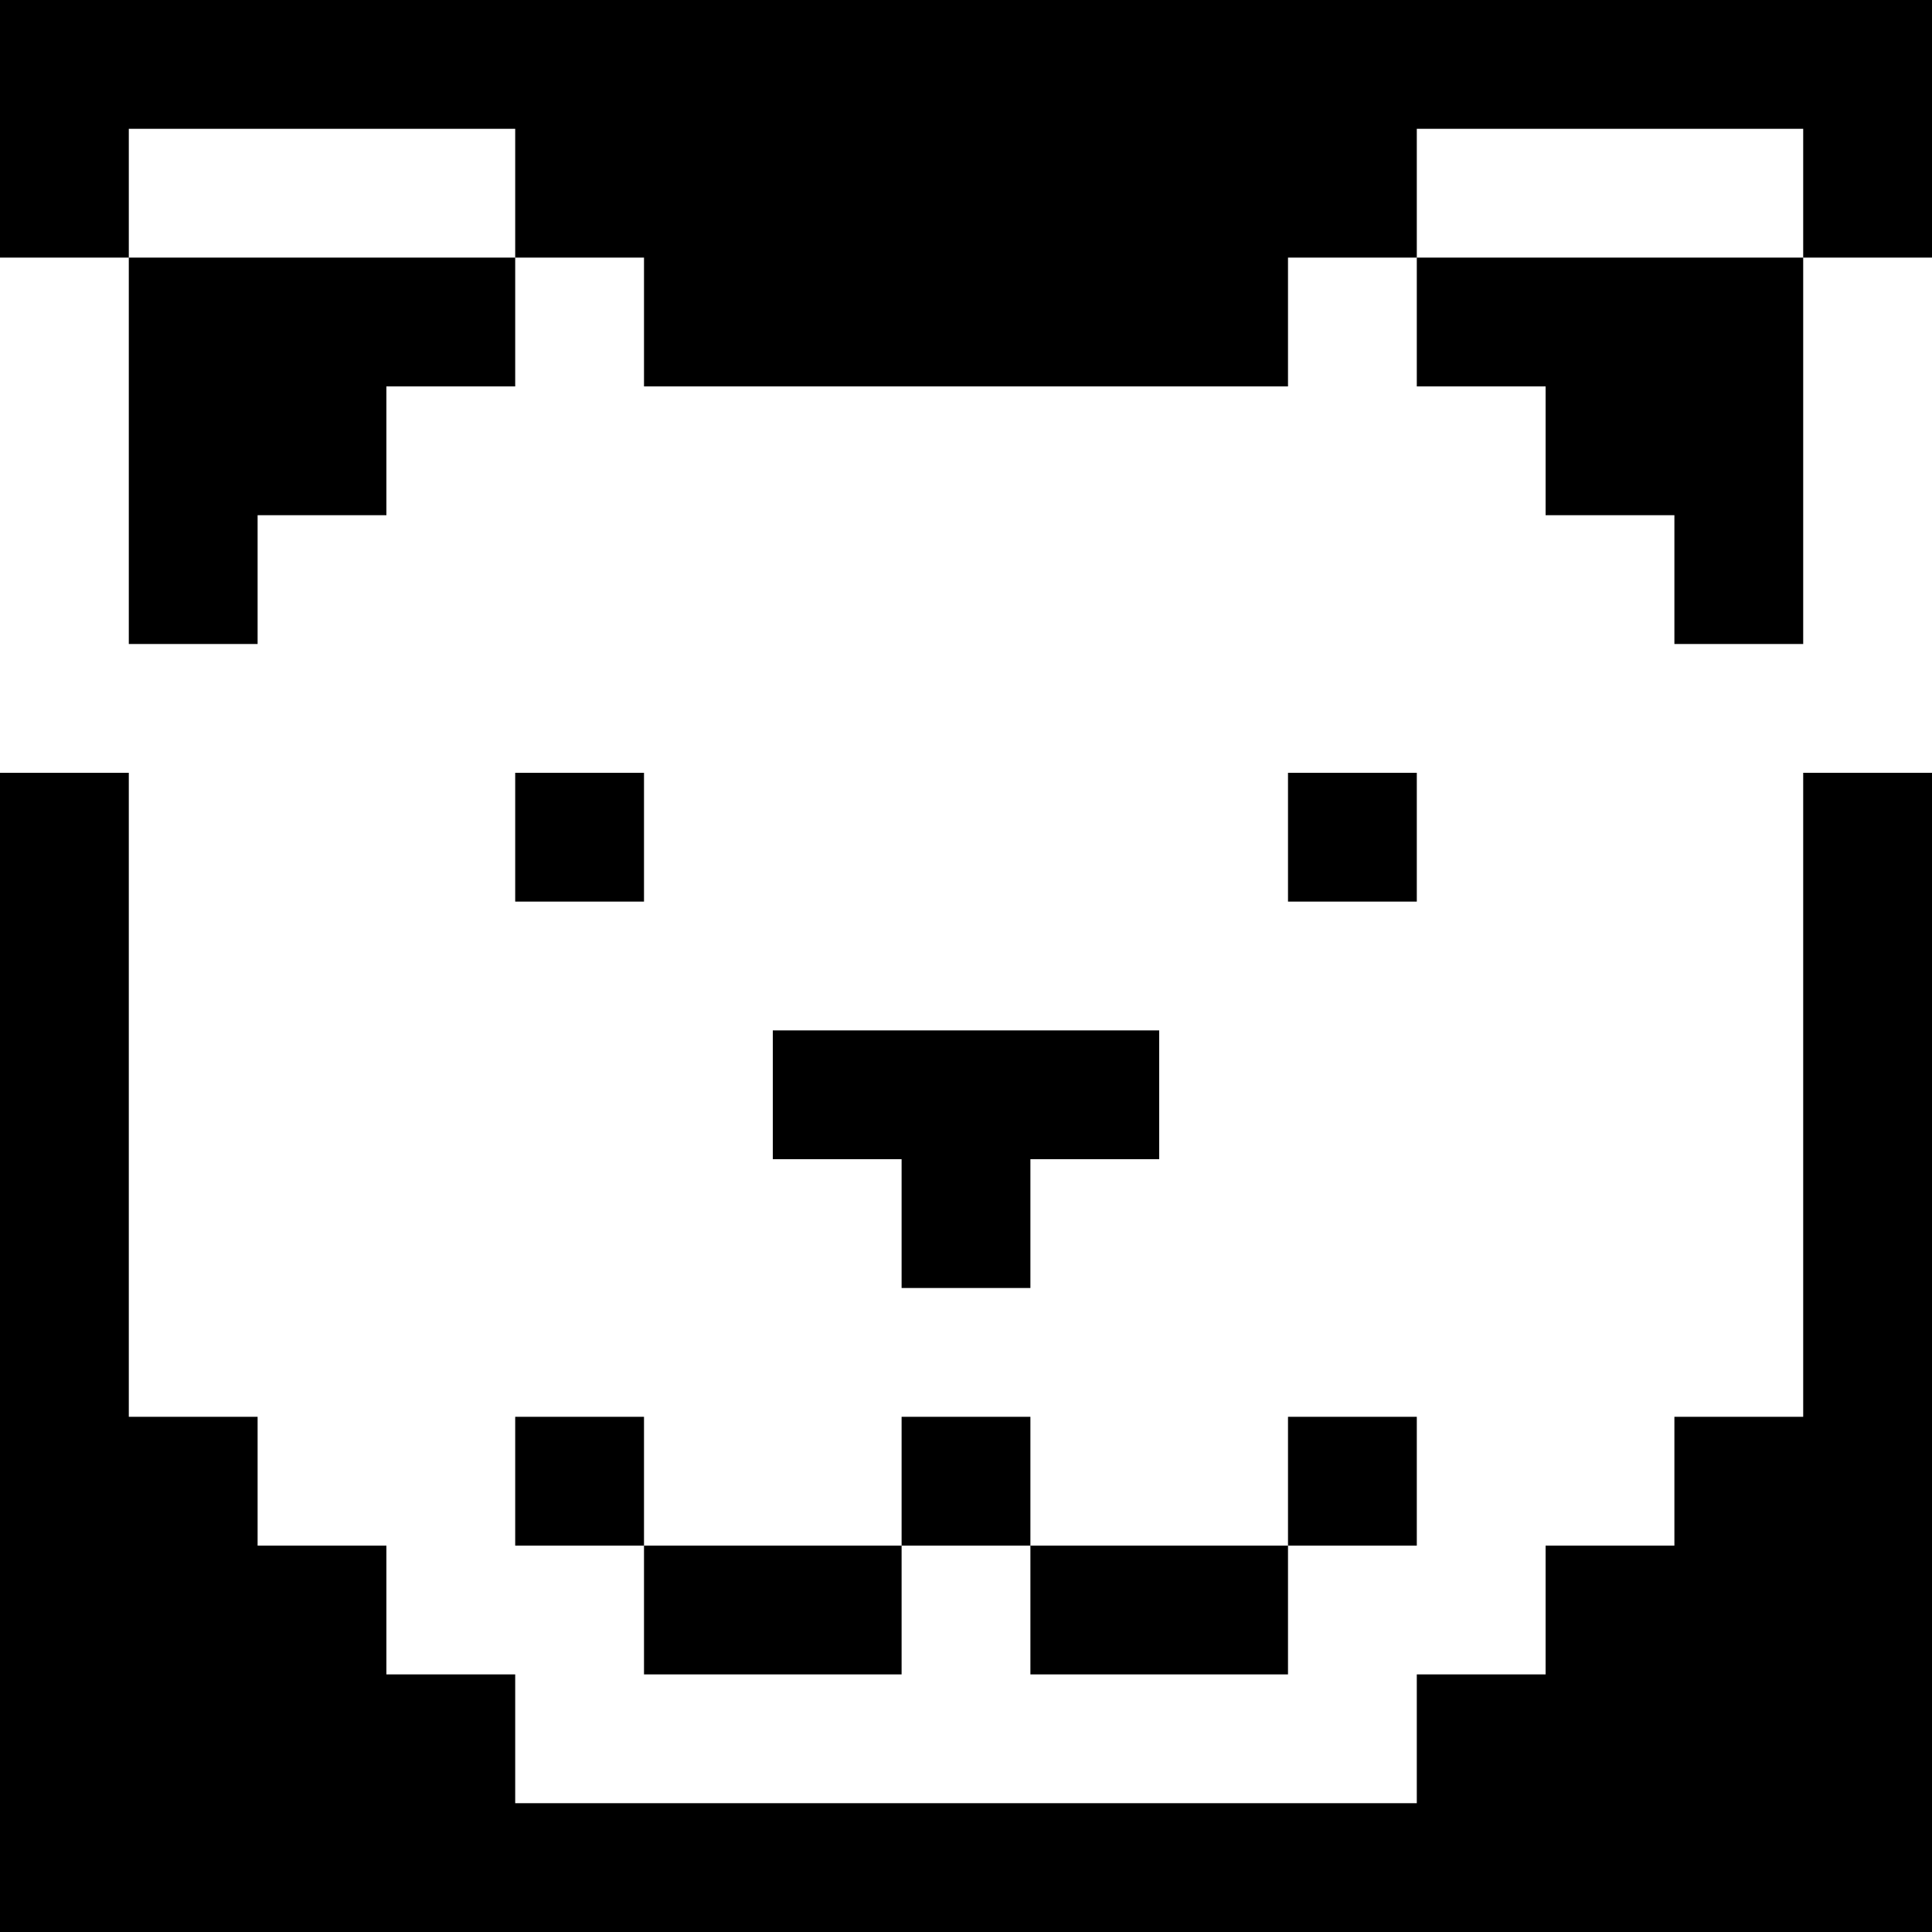 <svg version="1" xmlns="http://www.w3.org/2000/svg" width="60" height="60" viewBox="0 0 45 45"><path d="M22.5 0H0v6h3v9h3v-3h3V9h3V6H3V3h9v3h3v3h15V6h3V3h9v3h-9v3h3v3h3v3h3V6h3V0H22.5zm-21 18H0v27h45V18h-3v15h-3v3h-3v3h-3v3H12v-3H9v-3H6v-3H3V18H1.5zm12 0H12v3h3v-3h-1.5zm18 0H30v3h3v-3h-1.5zm-9 6H18v3h3v3h3v-3h3v-3h-4.5zm-9 9H12v3h3v3h6v-3h3v3h6v-3h3v-3h-3v3h-6v-3h-3v3h-6v-3h-1.5z"/></svg>